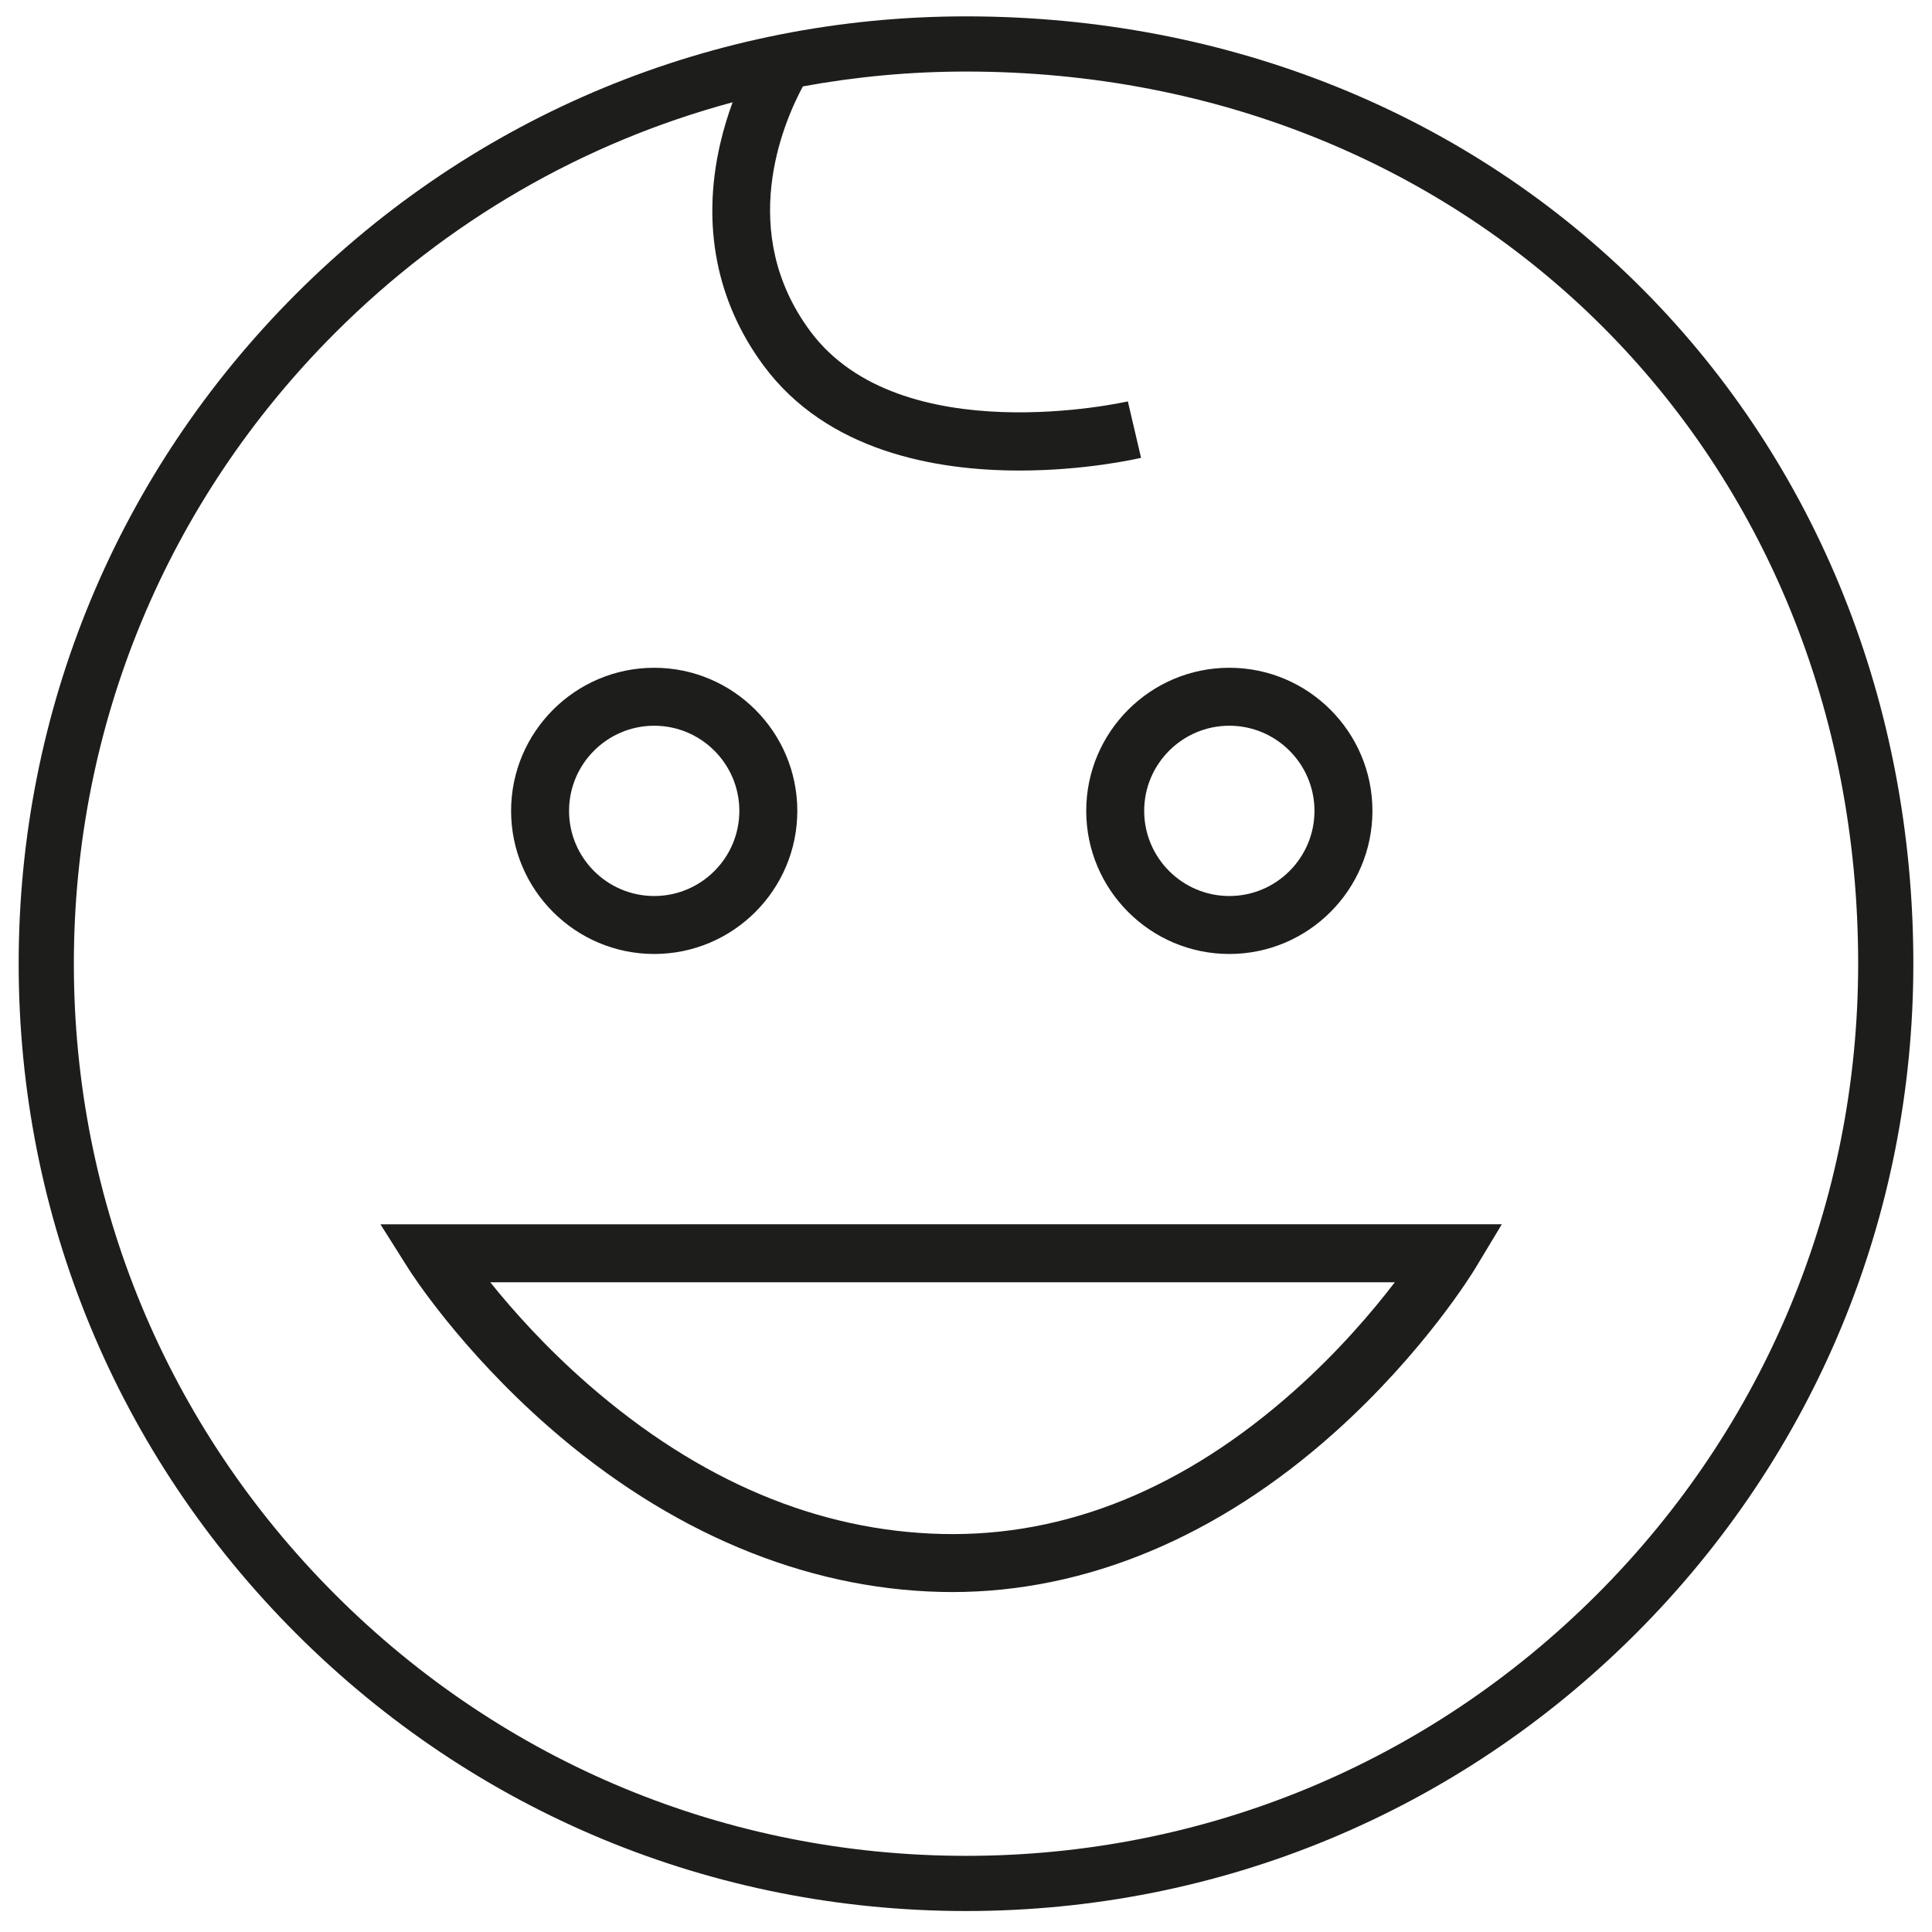<?xml version="1.0" encoding="UTF-8"?>
<svg xmlns="http://www.w3.org/2000/svg" id="uuid-05c51d94-1936-4f93-bdf3-209bea125132" viewBox="0 0 500 500">
  <defs>
    <style>.uuid-85b90265-9619-4076-820d-41ed09e6adcf{fill:#1d1d1b;}</style>
  </defs>
  <path class="uuid-85b90265-9619-4076-820d-41ed09e6adcf" d="m425.363,75.083C380.033,29.396,317.754,4.235,250,4.235c-65.487,0-127.054,25.502-173.36,71.808C30.333,122.349,4.831,183.916,4.831,249.404s25.502,127.055,71.809,173.361c46.306,46.306,107.874,71.808,173.36,71.808s127.055-25.502,173.361-71.808c46.307-46.306,71.809-107.874,71.809-173.361,0-67.042-24.791-128.95-69.806-174.32Zm-12.101,337.582c-43.609,43.609-101.59,67.626-163.262,67.626s-119.653-24.017-163.262-67.626S19.113,311.076,19.113,249.404s24.017-119.653,67.626-163.262c28.983-28.983,64.319-49.299,102.863-59.675-1.189,3.227-2.318,6.843-3.222,10.764-4.856,21.063-.966,40.911,11.25,57.4,16.422,22.167,44.407,27.145,66.241,27.145,16.964-.001,30.217-3.007,31.434-3.292l-3.419-14.605c-.587.136-58.904,13.273-82.202-18.177-18.98-25.618-7.181-53.509-1.907-63.339,13.788-2.534,27.905-3.846,42.225-3.846,131.628,0,230.888,99.26,230.888,230.888,0,61.672-24.017,119.653-67.626,163.262Z"></path>
  <path class="uuid-85b90265-9619-4076-820d-41ed09e6adcf" d="m169.307,246.888c20.421,0,37.035-16.614,37.035-37.035s-16.614-37.035-37.035-37.035-37.035,16.614-37.035,37.035,16.614,37.035,37.035,37.035Zm0-59.07c12.15,0,22.035,9.885,22.035,22.035s-9.885,22.035-22.035,22.035-22.035-9.885-22.035-22.035,9.885-22.035,22.035-22.035Z"></path>
  <path class="uuid-85b90265-9619-4076-820d-41ed09e6adcf" d="m318.149,246.888c20.421,0,37.035-16.614,37.035-37.035s-16.614-37.035-37.035-37.035-37.035,16.614-37.035,37.035,16.614,37.035,37.035,37.035Zm0-59.07c12.15,0,22.035,9.885,22.035,22.035s-9.885,22.035-22.035,22.035-22.035-9.885-22.035-22.035,9.885-22.035,22.035-22.035Z"></path>
  <path class="uuid-85b90265-9619-4076-820d-41ed09e6adcf" d="m105.718,328.35c.528.837,13.201,20.724,36.39,41.011,30.955,27.081,66.035,41.822,101.449,42.629.96.022,1.914.033,2.873.033,34.593,0,68.76-14.246,98.982-41.313,23.207-20.784,35.879-41.617,36.407-42.493l6.849-11.37H98.457l7.261,11.503Zm255.262,3.497c-5.757,7.519-14.51,17.827-25.896,27.977-28.486,25.395-59.178,37.895-91.185,37.17-32.178-.734-62.991-13.732-91.582-38.633-11.085-9.655-19.677-19.337-25.439-26.514h234.102Z"></path>
</svg>
